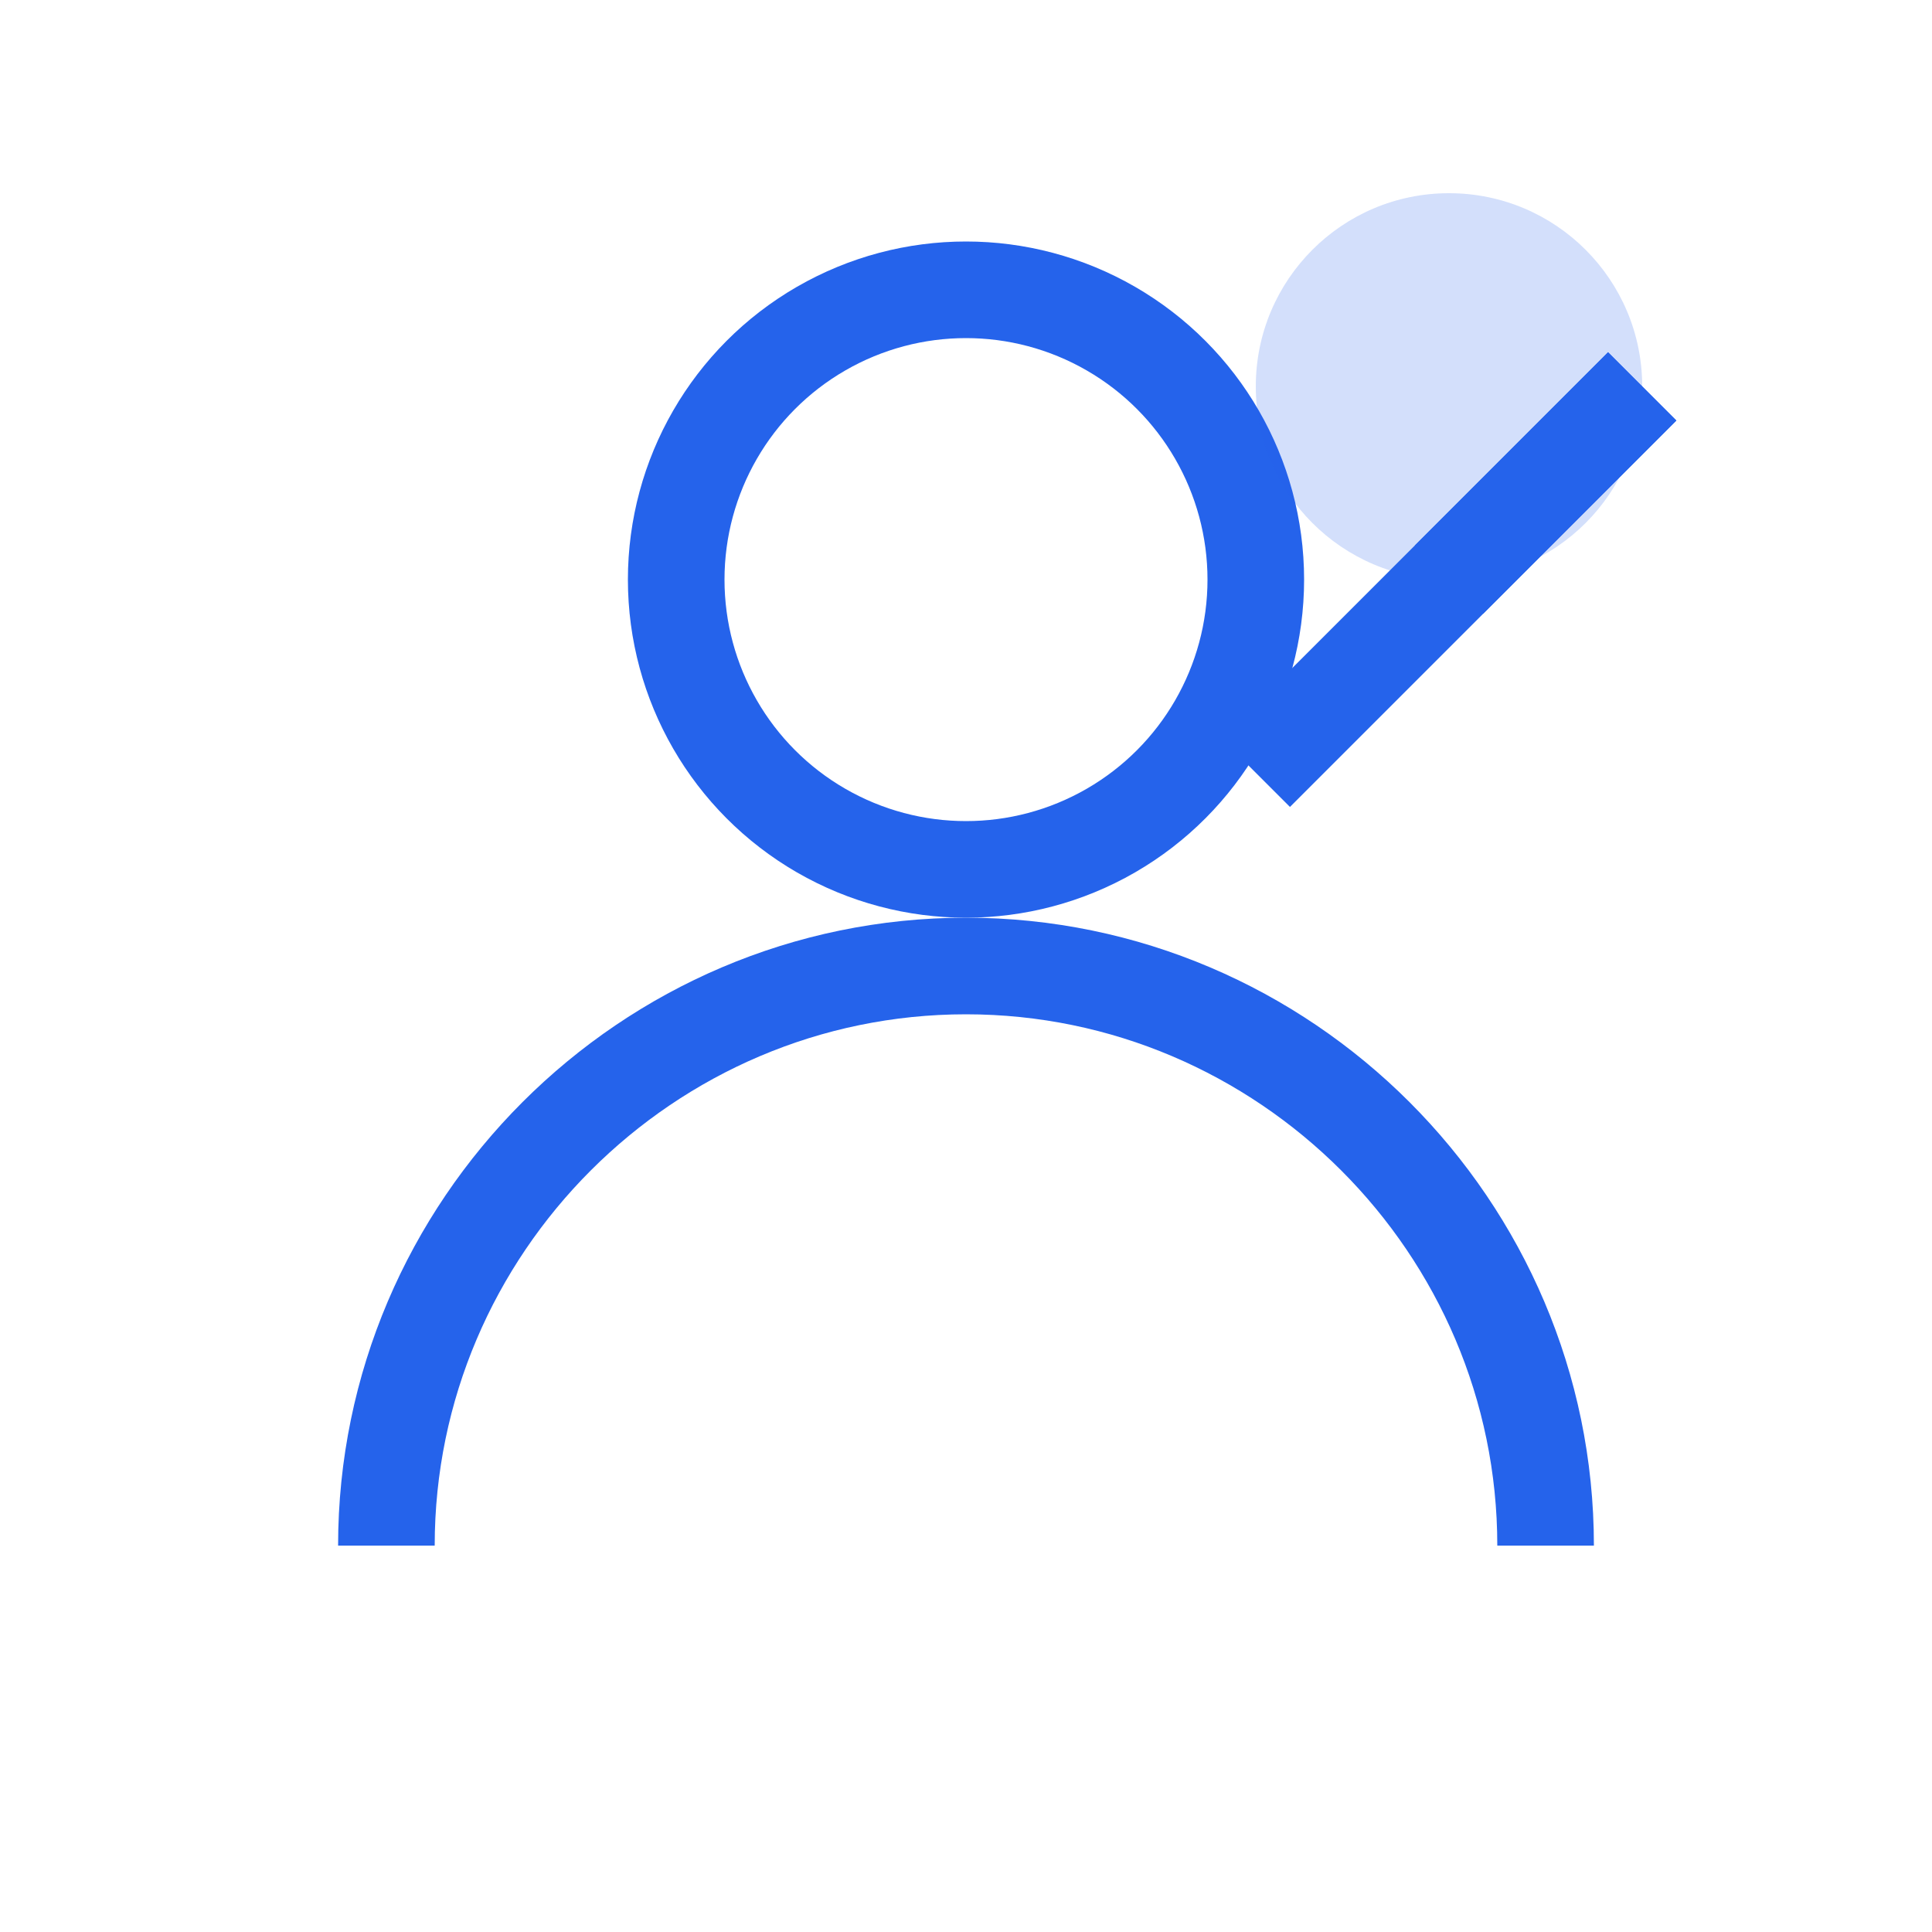 <svg width="40" height="40" viewBox="0 0 40 40" fill="none" xmlns="http://www.w3.org/2000/svg">
<circle cx="20" cy="12" r="6" stroke="#2563eb" stroke-width="2" fill="none"/>
<path d="M8 32c0-6.6 5.4-12 12-12s12 5.4 12 12" stroke="#2563eb" stroke-width="2" fill="none"/>
<circle cx="30" cy="8" r="4" fill="#2563eb" opacity="0.2"/>
<path d="M26 16l8-8" stroke="#2563eb" stroke-width="2"/>
<path d="M30 12l4-4" stroke="#2563eb" stroke-width="2"/>
</svg>
